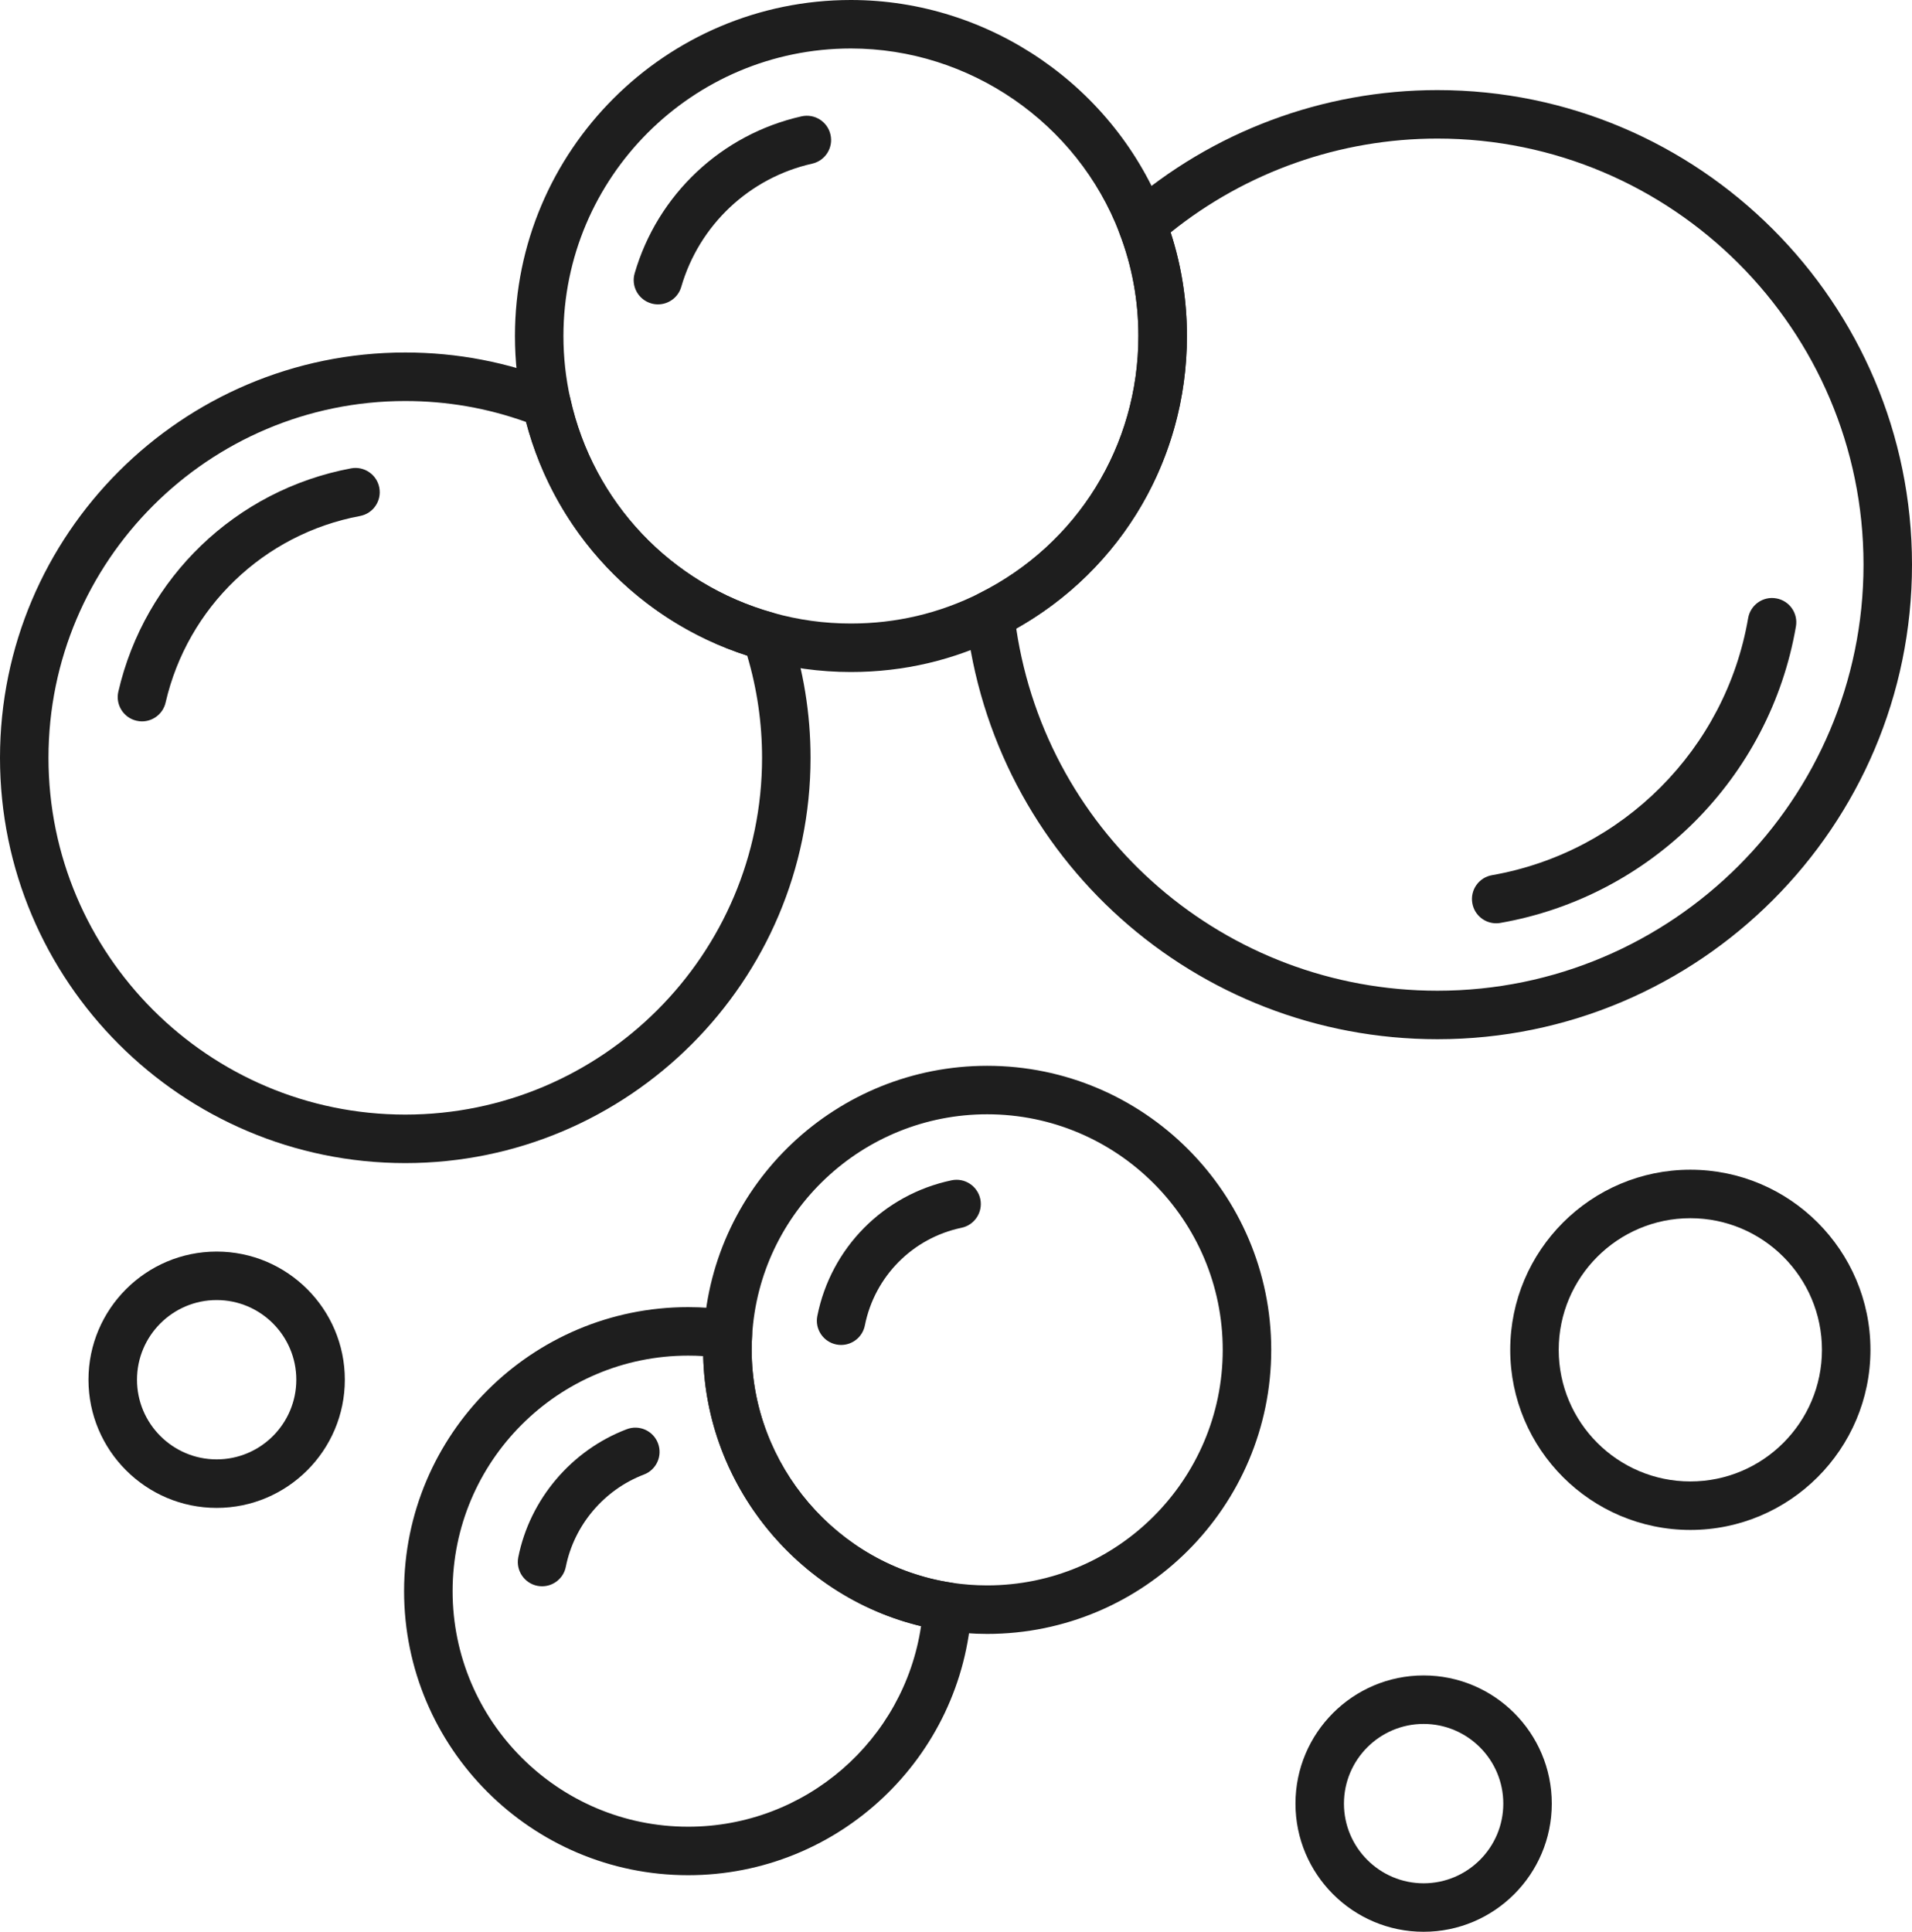 <?xml version="1.0" encoding="UTF-8"?><svg xmlns="http://www.w3.org/2000/svg" xmlns:xlink="http://www.w3.org/1999/xlink" height="606.2" preserveAspectRatio="xMidYMid meet" version="1.0" viewBox="0.0 0.0 600.0 606.2" width="600.0" zoomAndPan="magnify"><defs><clipPath id="a"><path d="M 406 525 L 487 525 L 487 606.172 L 406 606.172 Z M 406 525"/></clipPath></defs><g><g id="change1_2"><path d="M 530.445 382.258 C 507.664 382.258 489.137 400.785 489.137 423.566 C 489.137 446.336 507.664 464.863 530.445 464.863 C 553.215 464.863 571.742 446.336 571.742 423.566 C 571.742 400.785 553.215 382.258 530.445 382.258 Z M 530.445 480.078 C 499.27 480.078 473.922 454.73 473.922 423.566 C 473.922 392.391 499.27 367.043 530.445 367.043 C 561.609 367.043 586.961 392.391 586.961 423.566 C 586.961 454.73 561.609 480.078 530.445 480.078" fill="#1e1e1e"/></g><g clip-path="url(#a)" id="change1_1"><path d="M 446.738 540.949 C 432.965 540.949 421.742 552.172 421.742 565.957 C 421.742 579.734 432.965 590.957 446.738 590.957 C 460.527 590.957 471.746 579.734 471.746 565.957 C 471.746 552.172 460.527 540.949 446.738 540.949 Z M 446.738 606.172 C 424.566 606.172 406.527 588.133 406.527 565.957 C 406.527 543.773 424.566 525.734 446.738 525.734 C 468.922 525.734 486.961 543.773 486.961 565.957 C 486.961 588.133 468.922 606.172 446.738 606.172" fill="#1e1e1e"/></g><g id="change1_3"><path d="M 67.988 407.945 C 54.203 407.945 42.992 419.156 42.992 432.941 C 42.992 446.73 54.203 457.938 67.988 457.938 C 81.777 457.938 92.984 446.73 92.984 432.941 C 92.984 419.156 81.777 407.945 67.988 407.945 Z M 67.988 473.164 C 45.816 473.164 27.766 455.125 27.766 432.941 C 27.766 410.77 45.816 392.73 67.988 392.73 C 90.16 392.73 108.211 410.77 108.211 432.941 C 108.211 455.125 90.16 473.164 67.988 473.164" fill="#1e1e1e"/></g><g id="change1_4"><path d="M 318.902 197.246 C 328.648 262.379 384.602 310.879 451.086 310.879 C 524.809 310.879 584.785 250.891 584.785 177.18 C 584.785 103.461 524.809 43.484 451.086 43.484 C 420.57 43.484 391.035 53.902 367.359 72.945 C 370.746 83.375 372.465 94.273 372.465 105.441 C 372.465 143.863 352.078 178.555 318.902 197.246 Z M 451.086 326.094 C 375.117 326.094 311.496 269.238 303.109 193.848 C 302.77 190.672 304.434 187.613 307.289 186.195 C 338.102 170.832 357.238 139.891 357.238 105.441 C 357.238 94.297 355.258 83.461 351.312 73.23 C 350.164 70.246 351.016 66.859 353.426 64.762 C 380.496 41.227 415.18 28.27 451.086 28.27 C 533.203 28.27 600 95.062 600 177.18 C 600 259.289 533.203 326.094 451.086 326.094" fill="#1e1e1e"/></g><g id="change1_5"><path d="M 469.508 289.719 C 465.887 289.719 462.668 287.117 462.027 283.422 C 461.293 279.285 464.062 275.344 468.211 274.621 C 509.238 267.43 541.535 235.027 548.578 193.973 C 549.293 189.828 553.234 187.027 557.371 187.762 C 561.516 188.465 564.285 192.398 563.582 196.539 C 555.449 243.922 518.172 281.32 470.828 289.602 C 470.395 289.688 469.945 289.719 469.508 289.719" fill="#1e1e1e"/></g><g id="change1_6"><path d="M 267.023 15.215 C 217.273 15.215 176.809 55.695 176.809 105.441 C 176.809 112.059 177.531 118.664 178.961 125.066 C 186.152 157.555 210.531 183.309 242.578 192.289 C 250.477 194.527 258.691 195.656 267.023 195.656 C 281.184 195.656 294.727 192.473 307.277 186.195 C 338.102 170.832 357.238 139.891 357.238 105.441 C 357.238 94.297 355.258 83.461 351.312 73.23 C 338.059 38.527 304.199 15.215 267.023 15.215 Z M 267.023 210.871 C 257.285 210.871 247.672 209.551 238.457 206.93 C 201.016 196.445 172.516 166.336 164.098 128.359 C 162.434 120.883 161.594 113.164 161.594 105.441 C 161.594 47.297 208.891 0 267.023 0 C 310.465 0 350.047 27.246 365.527 67.789 C 370.133 79.742 372.465 92.41 372.465 105.441 C 372.465 145.695 350.09 181.848 314.074 199.812 C 299.402 207.152 283.57 210.871 267.023 210.871" fill="#1e1e1e"/></g><g id="change1_7"><path d="M 206.48 95.512 C 205.777 95.512 205.062 95.414 204.352 95.203 C 200.312 94.031 197.988 89.812 199.16 85.773 C 206.344 61.031 226.418 42.152 251.531 36.504 C 255.645 35.598 259.703 38.164 260.617 42.27 C 261.547 46.359 258.969 50.43 254.867 51.355 C 235.164 55.777 219.418 70.602 213.781 90.023 C 212.82 93.348 209.773 95.512 206.48 95.512" fill="#1e1e1e"/></g><g id="change1_8"><path d="M 127.176 125.836 C 65.441 125.836 15.215 176.051 15.215 237.785 C 15.215 299.52 65.441 349.746 127.176 349.746 C 188.91 349.746 239.141 299.52 239.141 237.785 C 239.141 226.887 237.57 216.125 234.48 205.734 C 200.312 194.699 174.219 167.125 165.078 132.41 C 152.941 128.039 140.207 125.836 127.176 125.836 Z M 127.176 364.965 C 57.059 364.965 0 307.918 0 237.785 C 0 167.668 57.059 110.609 127.176 110.609 C 143.457 110.609 159.32 113.656 174.348 119.656 C 176.68 120.582 178.406 122.617 178.961 125.066 C 186.152 157.555 210.531 183.309 242.578 192.289 C 245 192.973 246.938 194.805 247.738 197.191 C 252.129 210.273 254.355 223.934 254.355 237.785 C 254.355 307.918 197.297 364.965 127.176 364.965" fill="#1e1e1e"/></g><g id="change1_9"><path d="M 44.559 226.363 C 43.992 226.363 43.418 226.301 42.844 226.16 C 38.754 225.223 36.195 221.133 37.133 217.039 C 45.391 181.219 74.051 153.719 110.16 146.965 C 114.285 146.188 118.27 148.926 119.035 153.047 C 119.805 157.184 117.086 161.156 112.953 161.922 C 82.801 167.57 58.855 190.543 51.965 220.461 C 51.156 223.977 48.023 226.363 44.559 226.363" fill="#1e1e1e"/></g><g id="change1_10"><path d="M 215.941 425.379 C 175.188 425.379 142.031 458.535 142.031 499.289 C 142.031 540.043 175.188 573.203 215.941 573.203 C 252.809 573.203 283.73 546.043 289.035 510.266 C 250.211 500.953 221.578 465.887 220.676 425.527 C 219.098 425.418 217.52 425.379 215.941 425.379 Z M 215.941 588.418 C 166.793 588.418 126.805 548.43 126.805 499.289 C 126.805 450.141 166.793 410.16 215.941 410.16 C 220.504 410.16 225.098 410.504 229.582 411.207 C 233.48 411.801 236.285 415.297 236.008 419.238 C 235.922 420.562 235.879 421.977 235.879 423.566 C 235.879 459.738 262.781 491.141 298.465 496.617 C 302.344 497.215 305.137 500.664 304.902 504.574 C 302.152 551.594 263.078 588.418 215.941 588.418" fill="#1e1e1e"/></g><g id="change1_11"><path d="M 170.117 497.758 C 169.625 497.758 169.125 497.715 168.625 497.617 C 164.5 496.785 161.824 492.781 162.637 488.668 C 166.258 470.48 179.301 455.082 196.668 448.477 C 200.602 446.977 204.98 448.945 206.48 452.879 C 207.973 456.809 206.004 461.199 202.082 462.691 C 189.562 467.453 180.176 478.543 177.562 491.629 C 176.852 495.254 173.664 497.758 170.117 497.758" fill="#1e1e1e"/></g><g id="change1_12"><path d="M 309.781 349.652 C 270.699 349.652 238.285 380.191 236.016 419.164 C 235.922 420.562 235.879 421.977 235.879 423.566 C 235.879 459.738 262.781 491.141 298.465 496.617 C 302.195 497.191 305.996 497.48 309.781 497.48 C 350.547 497.48 383.703 464.332 383.703 423.566 C 383.703 382.812 350.547 349.652 309.781 349.652 Z M 309.781 512.707 C 305.223 512.707 300.629 512.344 296.145 511.66 C 253.117 505.055 220.652 467.188 220.652 423.566 C 220.652 421.625 220.707 419.867 220.824 418.195 C 223.57 371.262 262.645 334.438 309.781 334.438 C 358.934 334.438 398.922 374.426 398.922 423.566 C 398.922 472.715 358.934 512.707 309.781 512.707" fill="#1e1e1e"/></g><g id="change1_13"><path d="M 263.953 422.031 C 263.453 422.031 262.965 421.988 262.453 421.883 C 258.34 421.062 255.652 417.055 256.484 412.93 C 260.738 391.559 277.285 374.84 298.613 370.367 C 302.719 369.504 306.754 372.133 307.629 376.258 C 308.48 380.359 305.852 384.398 301.734 385.262 C 286.383 388.488 274.473 400.508 271.402 415.906 C 270.688 419.527 267.504 422.031 263.953 422.031" fill="#1e1e1e"/></g></g></svg>
